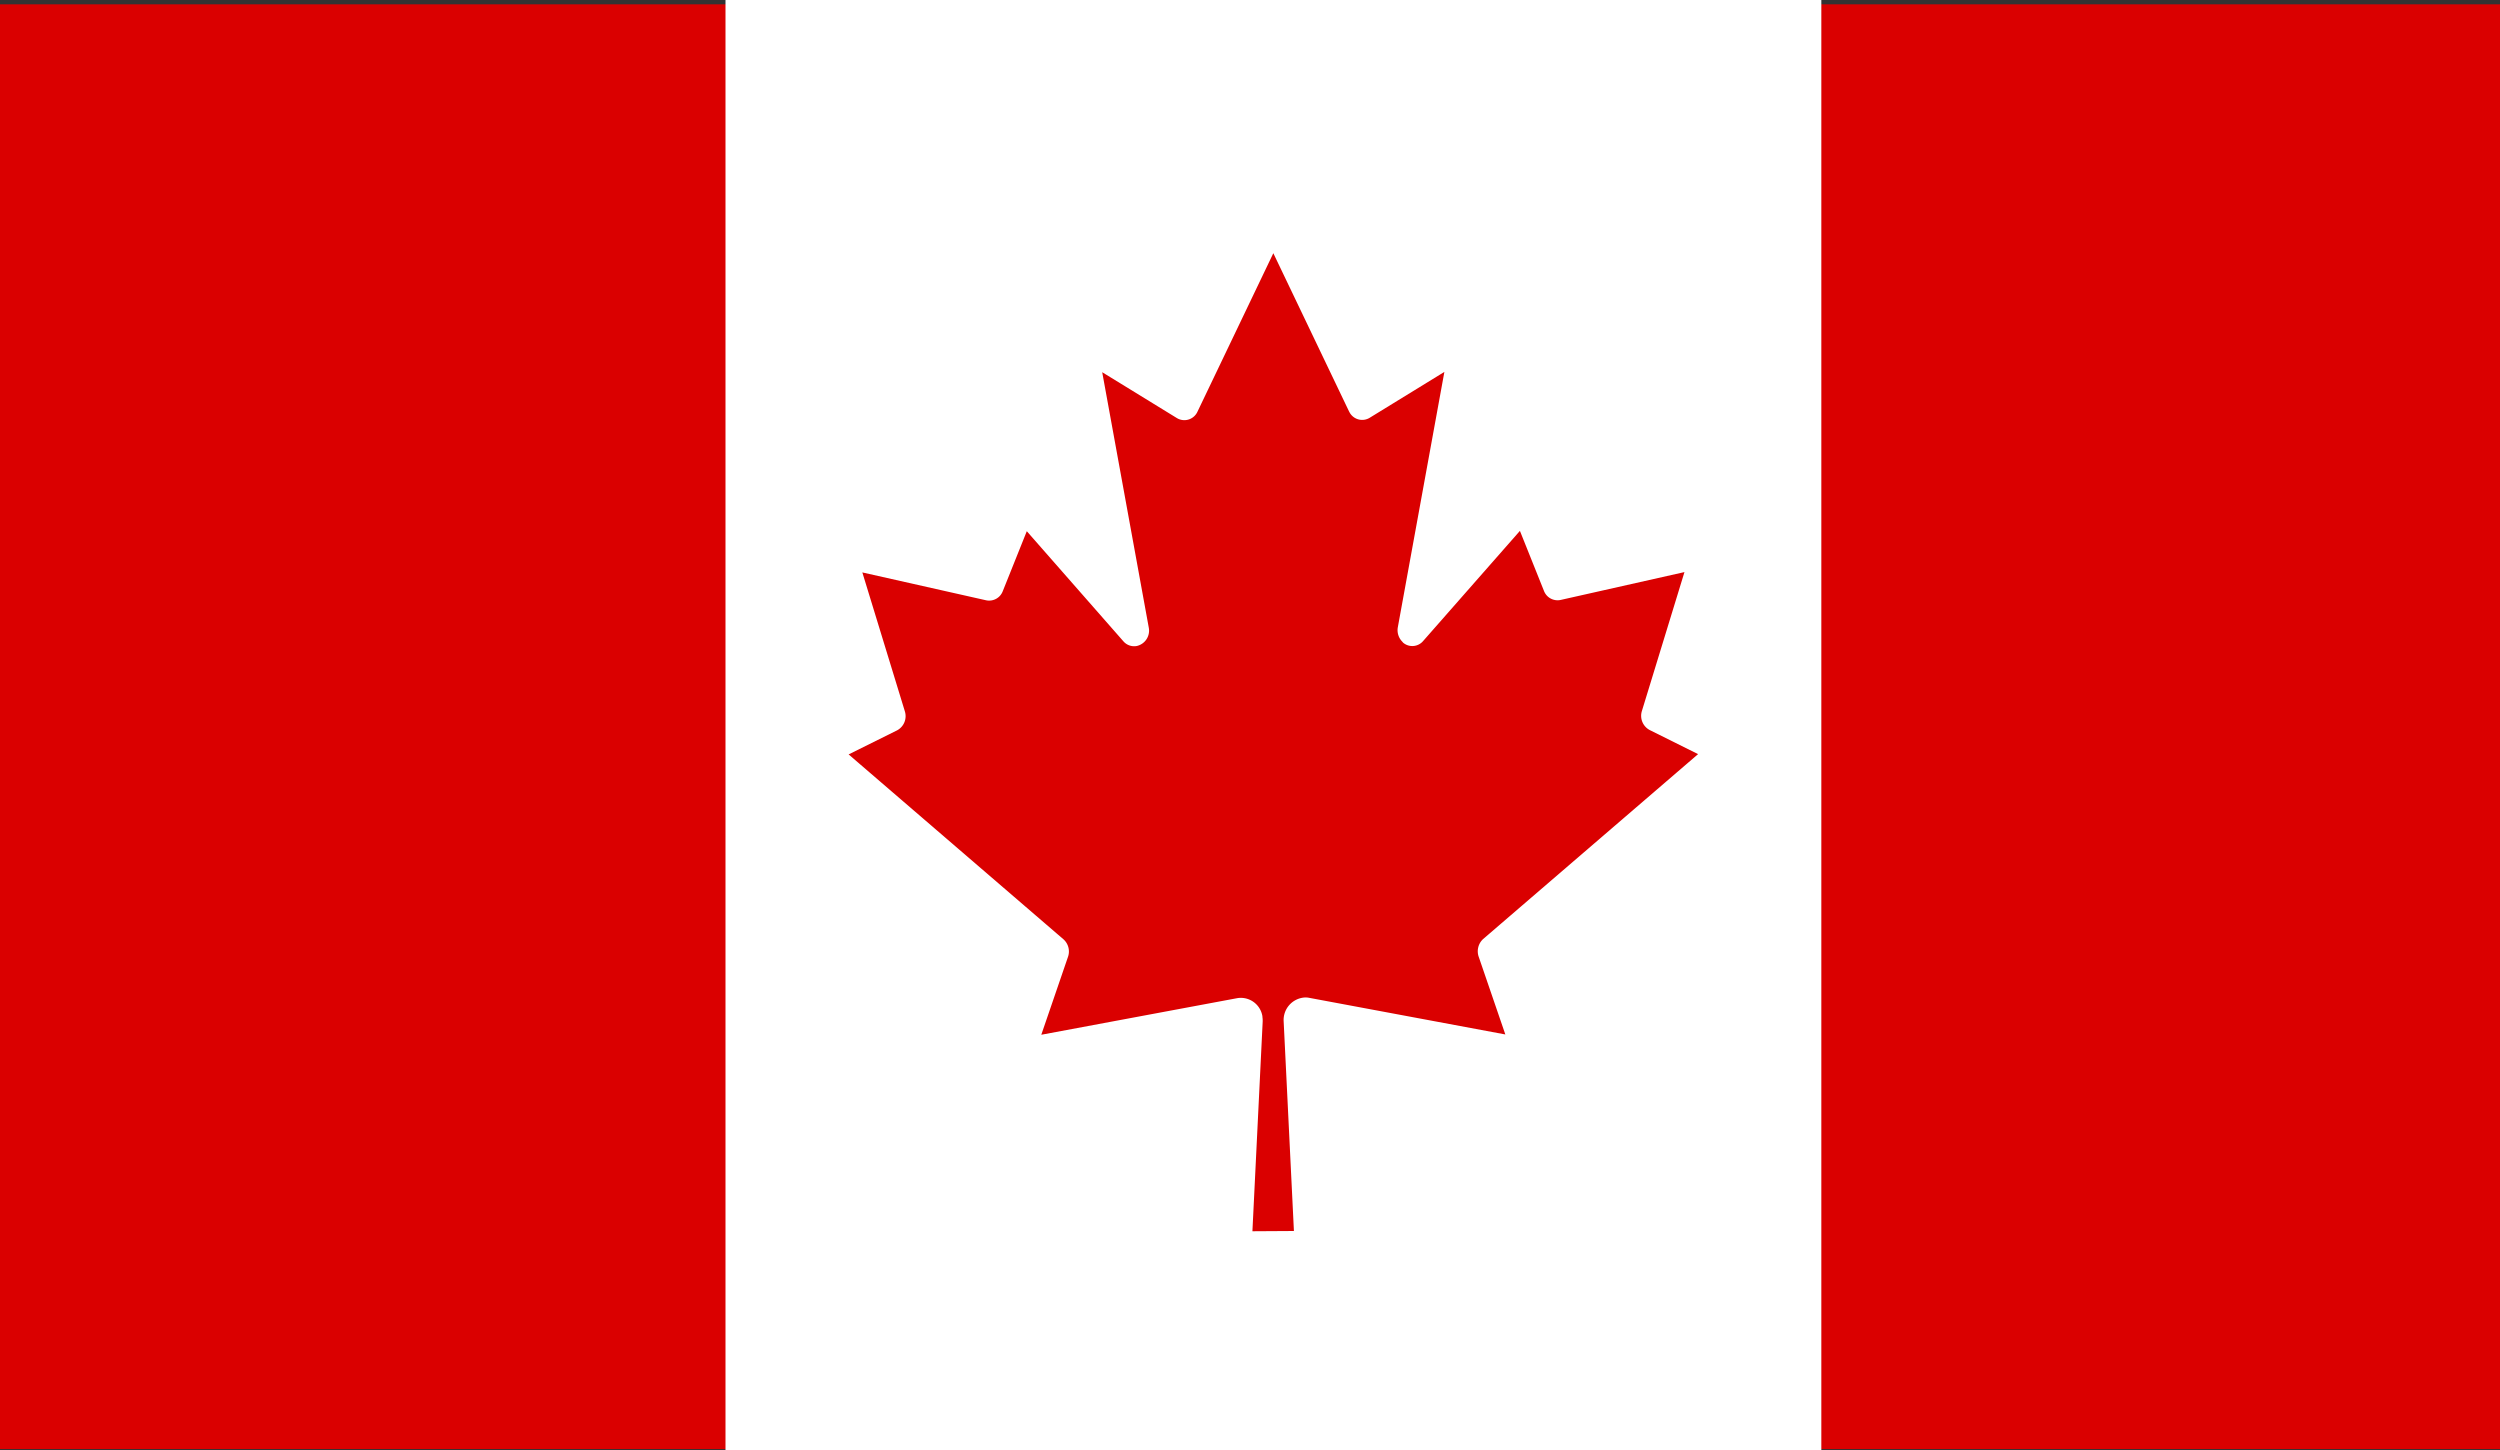 <svg id="Canada_flag" data-name="Canada flag" xmlns="http://www.w3.org/2000/svg" xmlns:xlink="http://www.w3.org/1999/xlink" width="60" height="34.811" viewBox="0 0 60 34.811">
  <rect x="0" y="0" width="60" height="34.811" fill="#333333" stroke="none"/>
  <defs>
    <clipPath id="clip-path">
      <rect id="Rectangle_6149" data-name="Rectangle 6149" width="60" height="34.811" fill="none"/>
    </clipPath>
  </defs>
  <rect id="Rectangle_6148" data-name="Rectangle 6148" width="60" height="34.673" transform="translate(0 0.104)" fill="#da0000"/>
  <g id="Group_18041" data-name="Group 18041">
    <g id="Group_18040" data-name="Group 18040" clip-path="url(#clip-path)">
      <path id="Path_33585" data-name="Path 33585" d="M158.758,0h26.3V34.812h-26.3ZM172.4,29.545l-.246-5.026a.542.542,0,0,1,.5-.578.438.438,0,0,1,.113.008l4.707.879-.639-1.864a.4.4,0,0,1,.106-.426L182.1,18.1l-1.161-.578a.386.386,0,0,1-.187-.459l1.021-3.332L178.8,14.4a.35.35,0,0,1-.4-.22l-.576-1.438L175.5,15.387a.34.34,0,0,1-.479.038L175,15.4a.392.392,0,0,1-.106-.346l1.117-6.127-1.791,1.1a.345.345,0,0,1-.475-.112l-.013-.023-.011-.021-1.815-3.793-1.819,3.8a.346.346,0,0,1-.455.178l-.021-.01-.021-.012-1.791-1.1,1.117,6.127a.378.378,0,0,1-.283.443.341.341,0,0,1-.326-.112l-2.318-2.642-.576,1.438a.35.35,0,0,1-.4.22l-2.971-.669,1.02,3.332a.386.386,0,0,1-.187.459l-1.162.577,5.157,4.438a.392.392,0,0,1,.106.426l-.639,1.864,4.707-.879a.525.525,0,0,1,.6.436l0,.015a.609.609,0,0,1,.006.118l-.246,5.026Z" transform="translate(-141.346 -0.001)" fill="#fff"/>
    </g>
  </g>
</svg>
